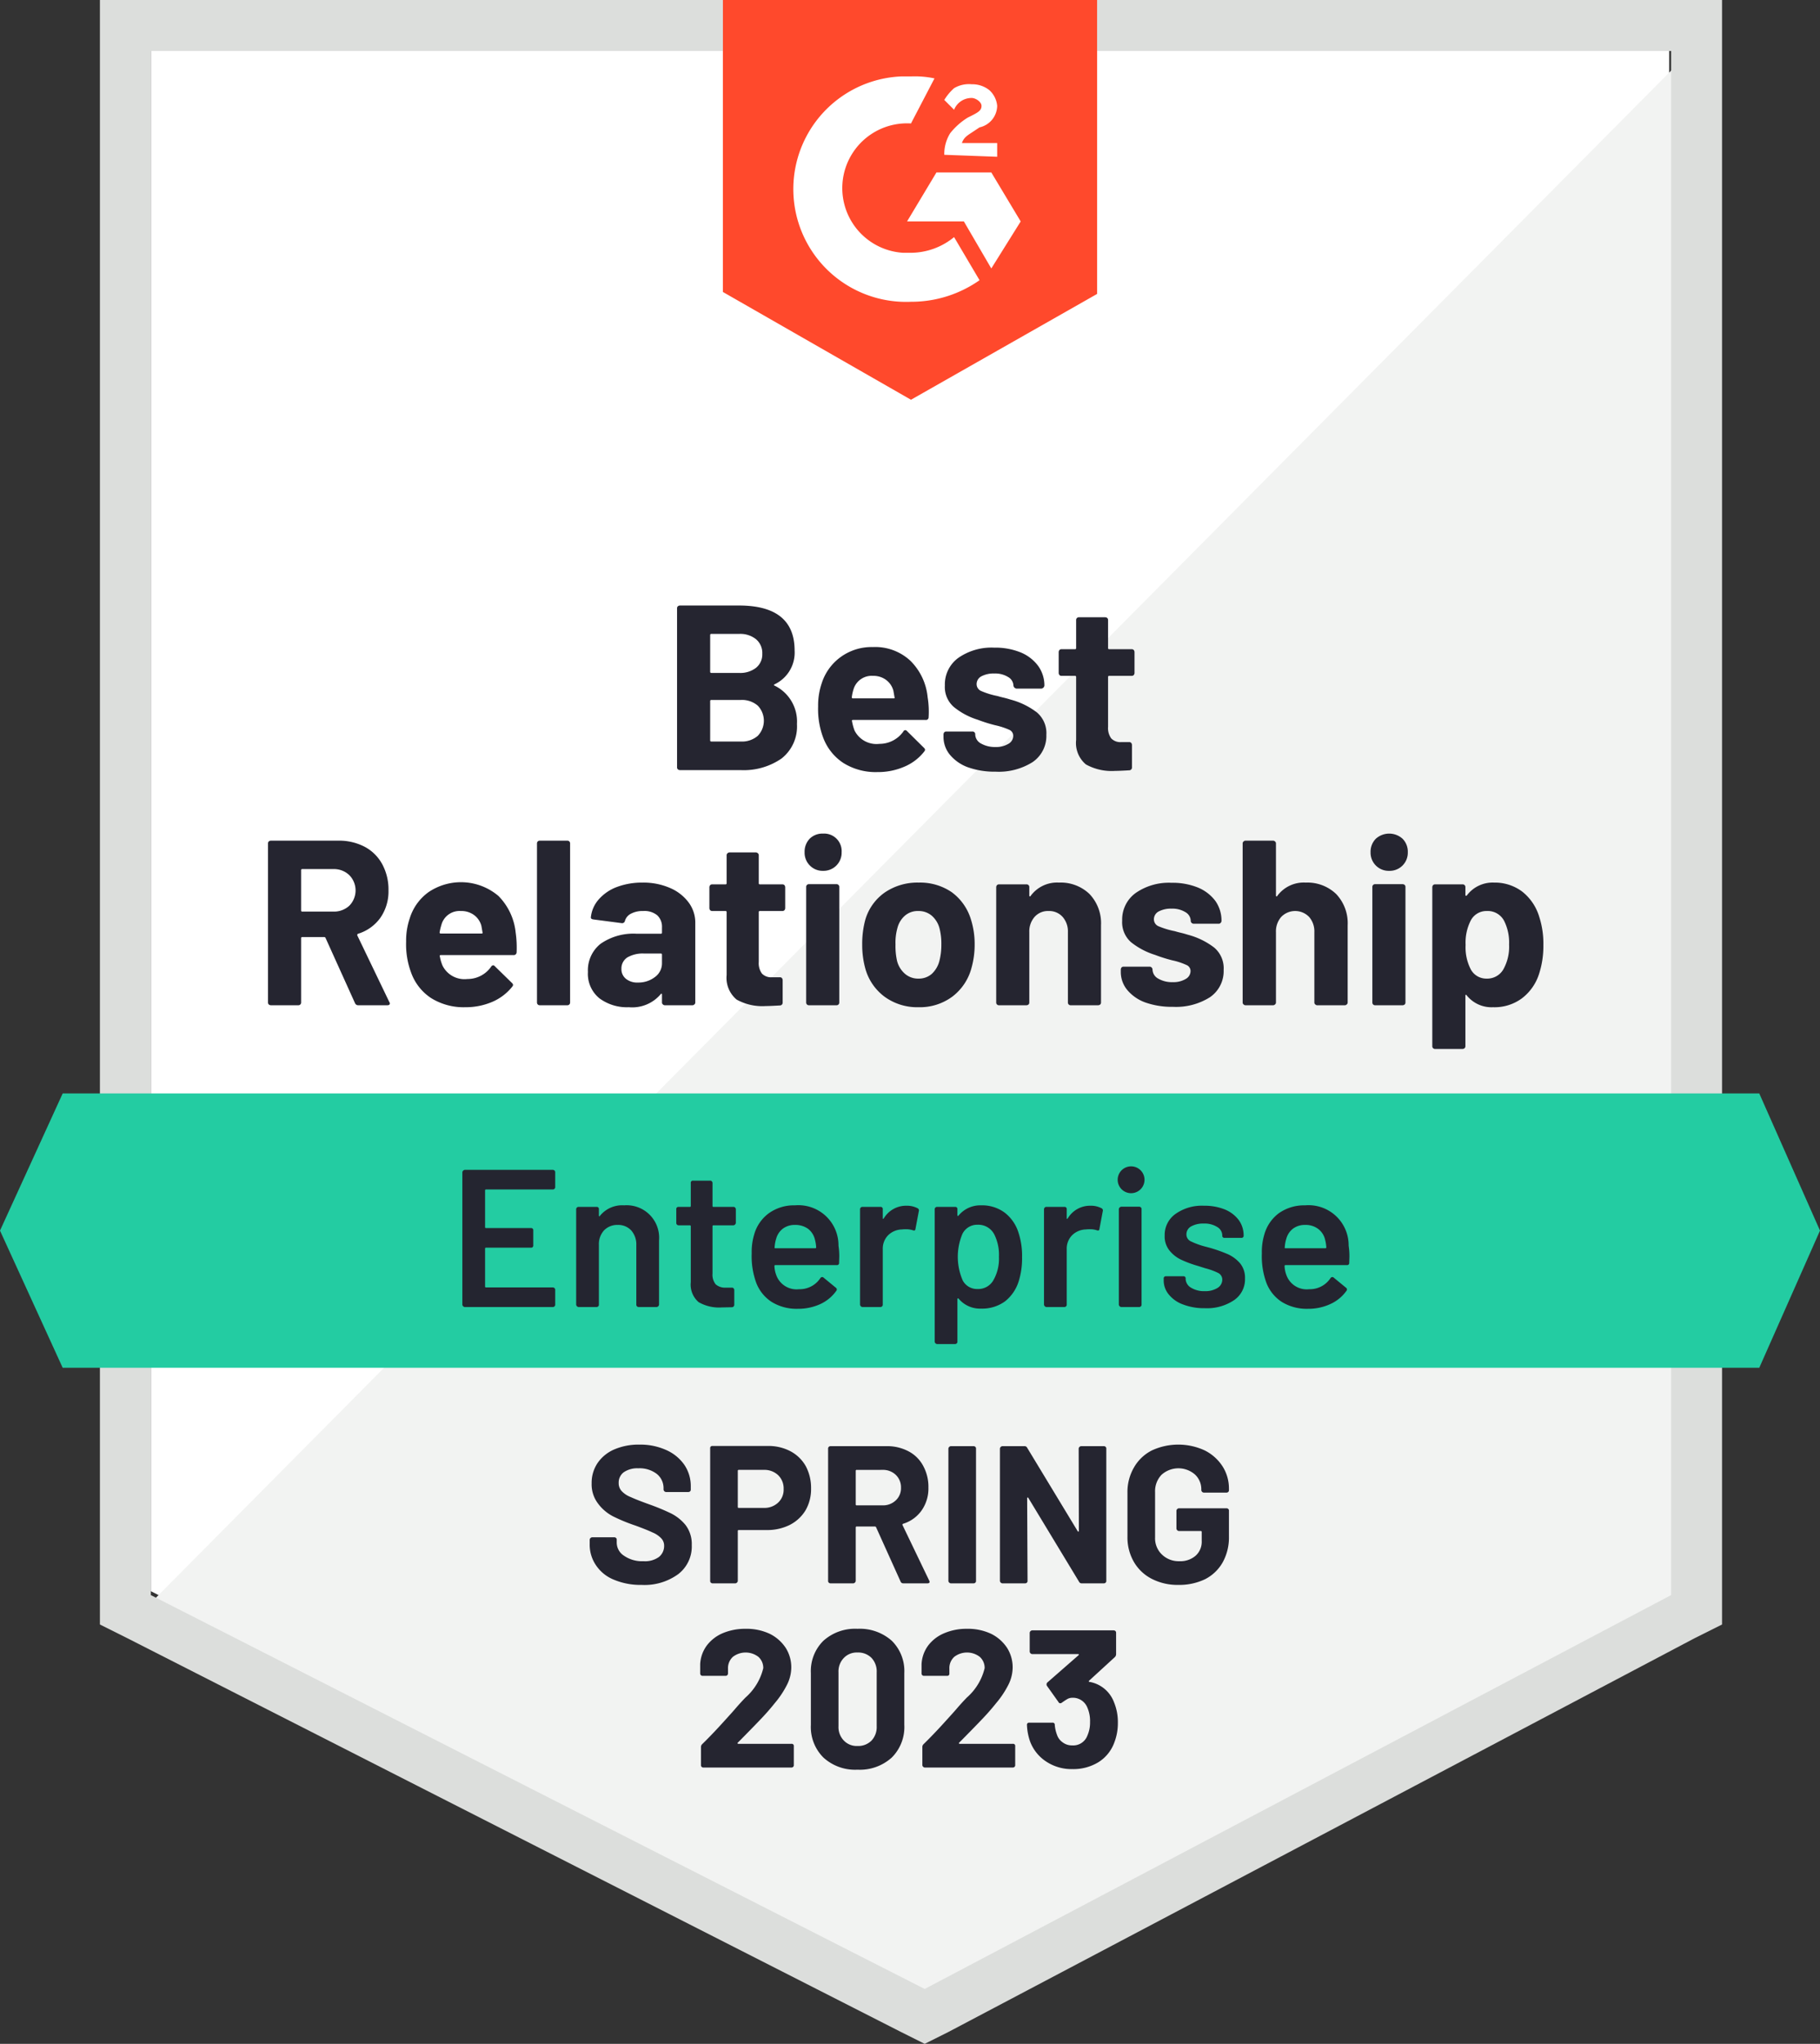 <?xml version="1.0" encoding="UTF-8"?> <svg xmlns="http://www.w3.org/2000/svg" width="92.9" height="104.3" viewBox="0 0 92.9 104.3"><rect x="0" y="0" width="92.9" height="104.3" fill="#333333" stroke="none"/><g id="DocumentGeneration_BestRelationship_Enterprise_Total" transform="translate(-0.4 -8.7)"><path id="Path_244" data-name="Path 244" d="M8.1,89.9,47.6,110l38-20.1V11.3H8.1Z" fill="#fff"></path><path id="Path_245" data-name="Path 245" d="M86.4,11.6,7.3,91.3l41,20.3L86.4,92.1Z" fill="#f2f3f2"></path><path id="Path_246" data-name="Path 246" d="M5.5,37.5V91.6l1.4.7,39.5,20.1,1.2.6,1.2-.6L86.9,92.3l1.4-.7V8.7H5.5ZM8.1,90.1V11.3H85.7V90.1L47.6,110.2Z" fill="#dcdedc"></path><path id="Path_247" data-name="Path 247" d="M46.9,12.6a4.869,4.869,0,0,1,1.2.1L46.9,15a3.306,3.306,0,0,0-.4,6.6h.4a3.5,3.5,0,0,0,2.2-.8L50.4,23a6.062,6.062,0,0,1-3.5,1.1,5.755,5.755,0,1,1-.5-11.5h.5ZM51,17.5,52.5,20,51,22.4,49.6,20H46.7l1.5-2.5Zm-2.4-.9a2.016,2.016,0,0,1,.3-1.1,3.45,3.45,0,0,1,.9-.8l.2-.1c.4-.2.5-.3.5-.5s-.3-.4-.5-.4a.961.961,0,0,0-.9.6l-.5-.5a2.651,2.651,0,0,1,.5-.6A1.486,1.486,0,0,1,50,13a1.4,1.4,0,0,1,.9.3,1.234,1.234,0,0,1,.4.8,1.147,1.147,0,0,1-.9,1.1l-.3.2c-.3.2-.5.3-.6.6h1.8v.7l-2.7-.1ZM46.9,29.1l9.5-5.4V8.7H37.3V23.6l9.6,5.5Z" fill="#ff492c"></path><path id="Path_248" data-name="Path 248" d="M90.2,64.5H3.6l-3.2,7,3.2,7H90.2l3.1-7Z" fill="#23cca2"></path><path id="Path_249" data-name="Path 249" d="M18.69,60a.174.174,0,0,1-.17-.11l-1.5-3.32a.071.071,0,0,0-.07-.05H15.83a.053.053,0,0,0-.06.06v3.28a.137.137,0,0,1-.14.14h-1.4a.172.172,0,0,1-.11-.04.136.136,0,0,1-.04-.1V51.74a.136.136,0,0,1,.04-.1.172.172,0,0,1,.11-.04h3.43a2.822,2.822,0,0,1,1.35.31,2.184,2.184,0,0,1,.9.89,2.708,2.708,0,0,1,.32,1.33,2.363,2.363,0,0,1-.41,1.4,2.187,2.187,0,0,1-1.14.82.068.068,0,0,0-.04.09l1.63,3.39a.174.174,0,0,1,.03.07q0,.1-.13.1H18.69Zm-2.86-6.95a.053.053,0,0,0-.06.06v2.05a.053.053,0,0,0,.06.06h1.58a1.151,1.151,0,0,0,.82-.3,1.111,1.111,0,0,0,0-1.56,1.13,1.13,0,0,0-.82-.31H15.83Zm10.89,3.23a5.5,5.5,0,0,1,.05,1.02.146.146,0,0,1-.16.14H22.9q-.07,0-.05.06a2.177,2.177,0,0,0,.14.48,1.251,1.251,0,0,0,1.27.68,1.461,1.461,0,0,0,1.21-.63.139.139,0,0,1,.11-.07.137.137,0,0,1,.08.05l.87.85a.167.167,0,0,1,.06.11.246.246,0,0,1-.05.09,2.622,2.622,0,0,1-1.02.77,3.441,3.441,0,0,1-1.37.27,3.132,3.132,0,0,1-1.75-.47,2.606,2.606,0,0,1-1.02-1.31,4.138,4.138,0,0,1-.25-1.57,3.507,3.507,0,0,1,.18-1.17,2.585,2.585,0,0,1,.96-1.35,2.956,2.956,0,0,1,3.57.19,3.094,3.094,0,0,1,.88,1.86Zm-2.8-1.09a.958.958,0,0,0-.99.71,2.685,2.685,0,0,0-.09.38.053.053,0,0,0,.06.06h2.08q.07,0,.05-.06-.06-.35-.06-.34a1.006,1.006,0,0,0-.38-.55A1.1,1.1,0,0,0,23.92,55.19ZM27.95,60a.137.137,0,0,1-.14-.14V51.74a.137.137,0,0,1,.14-.14h1.41a.137.137,0,0,1,.14.14v8.12a.137.137,0,0,1-.14.14Zm5.25-6.26a3.4,3.4,0,0,1,1.39.27,2.313,2.313,0,0,1,.95.73,1.716,1.716,0,0,1,.35,1.05v4.07a.123.123,0,0,1-.05.1.136.136,0,0,1-.1.04h-1.4a.136.136,0,0,1-.1-.04.123.123,0,0,1-.05-.1v-.4q0-.04-.02-.05t-.05.03a1.9,1.9,0,0,1-1.62.66,2.357,2.357,0,0,1-1.51-.46,1.608,1.608,0,0,1-.58-1.34,1.725,1.725,0,0,1,.65-1.44,2.938,2.938,0,0,1,1.85-.51h1.22a.053.053,0,0,0,.06-.06v-.26a.8.8,0,0,0-.24-.62,1.034,1.034,0,0,0-.72-.22,1.272,1.272,0,0,0-.61.13.6.6,0,0,0-.32.37.145.145,0,0,1-.16.12l-1.45-.19q-.14-.02-.13-.11a1.628,1.628,0,0,1,.4-.91,2.309,2.309,0,0,1,.94-.64,3.642,3.642,0,0,1,1.3-.22Zm-.24,5.1a1.374,1.374,0,0,0,.87-.28.863.863,0,0,0,.36-.71v-.43a.053.053,0,0,0-.06-.06h-.86a1.557,1.557,0,0,0-.85.2.67.67,0,0,0-.3.58.627.627,0,0,0,.23.51A.9.9,0,0,0,32.96,58.84Zm7.52-3.8a.172.172,0,0,1-.04.11.136.136,0,0,1-.1.04H39.19a.053.053,0,0,0-.06.06v2.54a.9.9,0,0,0,.16.59.644.644,0,0,0,.52.19h.4a.136.136,0,0,1,.1.04.172.172,0,0,1,.04.11v1.14a.141.141,0,0,1-.14.15q-.51.03-.72.03A2.7,2.7,0,0,1,38,59.71a1.444,1.444,0,0,1-.51-1.25V55.25a.053.053,0,0,0-.06-.06h-.68a.136.136,0,0,1-.1-.04.172.172,0,0,1-.04-.11V53.98a.172.172,0,0,1,.04-.11.136.136,0,0,1,.1-.04h.68a.053.053,0,0,0,.06-.06V52.34a.123.123,0,0,1,.05-.1.136.136,0,0,1,.1-.04h1.34a.136.136,0,0,1,.1.04.123.123,0,0,1,.05.1v1.43a.053.053,0,0,0,.06.06h1.15a.136.136,0,0,1,.1.04.172.172,0,0,1,.04.11v1.06Zm1.93-1.9a.91.91,0,0,1-.67-.27.922.922,0,0,1-.27-.68.954.954,0,0,1,.26-.69.92.92,0,0,1,.68-.26.894.894,0,0,1,.95.95.923.923,0,0,1-.95.95ZM41.69,60a.137.137,0,0,1-.14-.14v-5.9a.137.137,0,0,1,.14-.14H43.1a.137.137,0,0,1,.14.14v5.9a.137.137,0,0,1-.14.14Zm5.6.1a2.837,2.837,0,0,1-1.73-.53,2.678,2.678,0,0,1-.99-1.44,4.536,4.536,0,0,1-.16-1.23,4.7,4.7,0,0,1,.16-1.27,2.579,2.579,0,0,1,1-1.39,2.957,2.957,0,0,1,1.73-.5,2.855,2.855,0,0,1,1.68.49,2.689,2.689,0,0,1,.98,1.39,4.149,4.149,0,0,1,.19,1.26,4.389,4.389,0,0,1-.16,1.21,2.7,2.7,0,0,1-.98,1.47,2.785,2.785,0,0,1-1.72.54Zm0-1.46a1,1,0,0,0,.67-.24,1.356,1.356,0,0,0,.39-.66,3.3,3.3,0,0,0,.1-.84,3.129,3.129,0,0,0-.1-.85,1.289,1.289,0,0,0-.4-.63,1.036,1.036,0,0,0-.68-.23,1,1,0,0,0-.67.23,1.231,1.231,0,0,0-.39.63,2.753,2.753,0,0,0-.1.85,3.425,3.425,0,0,0,.08.84,1.289,1.289,0,0,0,.41.66A1.023,1.023,0,0,0,47.29,58.64Zm7.17-4.9a2.116,2.116,0,0,1,1.55.58,2.162,2.162,0,0,1,.59,1.6v3.94a.136.136,0,0,1-.04.1.172.172,0,0,1-.11.04h-1.4a.137.137,0,0,1-.14-.14V56.27a1.122,1.122,0,0,0-.27-.78.921.921,0,0,0-.72-.3.91.91,0,0,0-.71.3,1.122,1.122,0,0,0-.27.78v3.59a.136.136,0,0,1-.04.1.172.172,0,0,1-.11.04h-1.4a.137.137,0,0,1-.14-.14V53.98a.172.172,0,0,1,.04-.11.136.136,0,0,1,.1-.04h1.4a.138.138,0,0,1,.15.15v.42a.04.04,0,0,0,.02.04q.03.02.04-.01a1.674,1.674,0,0,1,1.46-.69Zm5.81,6.34a4.061,4.061,0,0,1-1.4-.22,2.147,2.147,0,0,1-.93-.64,1.43,1.43,0,0,1-.33-.92v-.12a.172.172,0,0,1,.04-.11.136.136,0,0,1,.1-.04h1.33a.136.136,0,0,1,.1.04.153.153,0,0,1,.05.11v.01a.54.54,0,0,0,.29.45,1.383,1.383,0,0,0,.74.18,1.209,1.209,0,0,0,.66-.16.467.467,0,0,0,.25-.4.333.333,0,0,0-.22-.32,3.378,3.378,0,0,0-.7-.23,7.654,7.654,0,0,1-.89-.28,3.736,3.736,0,0,1-1.23-.65,1.359,1.359,0,0,1-.45-1.1,1.672,1.672,0,0,1,.69-1.41,2.966,2.966,0,0,1,1.83-.52,3.436,3.436,0,0,1,1.34.24,2.117,2.117,0,0,1,.9.69,1.739,1.739,0,0,1,.31,1.01.136.136,0,0,1-.04.1.123.123,0,0,1-.1.05H61.33a.153.153,0,0,1-.11-.05.136.136,0,0,1-.04-.1.522.522,0,0,0-.27-.44,1.259,1.259,0,0,0-.71-.18,1.323,1.323,0,0,0-.65.14.452.452,0,0,0-.25.4.384.384,0,0,0,.24.36,4.252,4.252,0,0,0,.83.25q.13.04.3.08t.36.1a3.806,3.806,0,0,1,1.34.65,1.382,1.382,0,0,1,.49,1.15,1.613,1.613,0,0,1-.7,1.39,3.241,3.241,0,0,1-1.89.49Zm6.78-6.34a2.116,2.116,0,0,1,1.55.58,2.162,2.162,0,0,1,.59,1.6v3.94a.123.123,0,0,1-.05.1.136.136,0,0,1-.1.04h-1.4a.136.136,0,0,1-.1-.04.123.123,0,0,1-.05-.1V56.27a1.122,1.122,0,0,0-.27-.78.99.99,0,0,0-1.42,0,1.122,1.122,0,0,0-.27.78v3.59a.123.123,0,0,1-.05.1.136.136,0,0,1-.1.04h-1.4a.136.136,0,0,1-.1-.04.123.123,0,0,1-.05-.1V51.74a.123.123,0,0,1,.05-.1.136.136,0,0,1,.1-.04h1.4a.136.136,0,0,1,.1.04.123.123,0,0,1,.05.1V54.4a.04.04,0,0,0,.02.04q.02.02.04-.01a1.674,1.674,0,0,1,1.46-.69Zm4.26-.6a.923.923,0,0,1-.95-.95.934.934,0,0,1,.27-.69,1.019,1.019,0,0,1,1.36,0,.934.934,0,0,1,.27.69.923.923,0,0,1-.95.95ZM70.59,60a.137.137,0,0,1-.14-.14v-5.9a.137.137,0,0,1,.14-.14h1.4a.172.172,0,0,1,.11.04.136.136,0,0,1,.04.1v5.9a.136.136,0,0,1-.04.1.172.172,0,0,1-.11.04Zm8.38-4.51a4.432,4.432,0,0,1,.21,1.44,4.6,4.6,0,0,1-.23,1.5,2.526,2.526,0,0,1-.87,1.22,2.353,2.353,0,0,1-1.47.45,1.62,1.62,0,0,1-1.34-.6q-.02-.04-.05-.03t-.02.05v2.57a.136.136,0,0,1-.04.1.172.172,0,0,1-.11.04h-1.4a.137.137,0,0,1-.14-.14V53.98a.172.172,0,0,1,.04-.11.136.136,0,0,1,.1-.04h1.4a.138.138,0,0,1,.15.15v.39q0,.04.02.04a.045.045,0,0,0,.05-.01,1.645,1.645,0,0,1,1.39-.66,2.324,2.324,0,0,1,1.44.46,2.576,2.576,0,0,1,.87,1.29Zm-1.84,2.69a2.362,2.362,0,0,0,.3-1.28,2.471,2.471,0,0,0-.25-1.2.943.943,0,0,0-.89-.51.9.9,0,0,0-.83.51,2.484,2.484,0,0,0-.25,1.22,2.453,2.453,0,0,0,.26,1.24.9.9,0,0,0,.82.48.949.949,0,0,0,.84-.46ZM39.94,43.62q-.07.04,0,.07a2.037,2.037,0,0,1,1.14,1.96,2.073,2.073,0,0,1-.79,1.76,3.39,3.39,0,0,1-2.08.59h-3.1a.172.172,0,0,1-.11-.04.136.136,0,0,1-.04-.1V39.74a.136.136,0,0,1,.04-.1.172.172,0,0,1,.11-.04h3.01q2.84,0,2.84,2.3A1.786,1.786,0,0,1,39.94,43.62Zm-3.23-2.57a.053.053,0,0,0-.06.06v1.87a.053.053,0,0,0,.06.06h1.41a1.316,1.316,0,0,0,.87-.26.877.877,0,0,0,.32-.72.917.917,0,0,0-.32-.74,1.282,1.282,0,0,0-.87-.27Zm1.5,5.49a1.225,1.225,0,0,0,.87-.29,1.111,1.111,0,0,0,0-1.54,1.24,1.24,0,0,0-.88-.29H36.71a.053.053,0,0,0-.06.06v2a.053.053,0,0,0,.06.06h1.5Zm9.54-2.26a4.548,4.548,0,0,1,.05,1.02.134.134,0,0,1-.15.14H43.94q-.07,0-.05.06a2.568,2.568,0,0,0,.13.48,1.251,1.251,0,0,0,1.27.68,1.489,1.489,0,0,0,1.22-.63.116.116,0,0,1,.1-.07.138.138,0,0,1,.09.05l.86.85a.167.167,0,0,1,.06.11.246.246,0,0,1-.05.09,2.528,2.528,0,0,1-1.02.77,3.37,3.37,0,0,1-1.36.27,3.1,3.1,0,0,1-1.75-.47,2.66,2.66,0,0,1-1.03-1.31,4.138,4.138,0,0,1-.25-1.57,3.507,3.507,0,0,1,.18-1.17,2.639,2.639,0,0,1,.97-1.35,2.683,2.683,0,0,1,1.64-.51,2.637,2.637,0,0,1,1.92.7,3.022,3.022,0,0,1,.88,1.86Zm-2.79-1.09a.965.965,0,0,0-1,.71,2.077,2.077,0,0,0-.08.38.053.053,0,0,0,.06.06h2.07q.08,0,.05-.06-.06-.35-.06-.34a1.006,1.006,0,0,0-.38-.55,1.078,1.078,0,0,0-.66-.2Zm6.26,4.89a4.061,4.061,0,0,1-1.4-.22,2.147,2.147,0,0,1-.93-.64,1.43,1.43,0,0,1-.33-.92v-.12a.172.172,0,0,1,.04-.11.136.136,0,0,1,.1-.04h1.33a.138.138,0,0,1,.15.15v.01a.54.54,0,0,0,.29.45,1.415,1.415,0,0,0,.74.18,1.209,1.209,0,0,0,.66-.16.467.467,0,0,0,.25-.4.334.334,0,0,0-.21-.32,3.674,3.674,0,0,0-.71-.23,7.654,7.654,0,0,1-.89-.28,3.613,3.613,0,0,1-1.22-.65,1.345,1.345,0,0,1-.46-1.1,1.672,1.672,0,0,1,.69-1.41,2.966,2.966,0,0,1,1.83-.52,3.436,3.436,0,0,1,1.34.24,2.117,2.117,0,0,1,.9.69,1.7,1.7,0,0,1,.32,1.01.177.177,0,0,1-.15.15H52.28a.177.177,0,0,1-.15-.15.522.522,0,0,0-.27-.44,1.259,1.259,0,0,0-.71-.18,1.323,1.323,0,0,0-.65.14.452.452,0,0,0-.25.4.384.384,0,0,0,.25.36,3.964,3.964,0,0,0,.82.25q.13.04.3.08t.36.1a3.806,3.806,0,0,1,1.34.65,1.382,1.382,0,0,1,.49,1.15,1.613,1.613,0,0,1-.7,1.39,3.241,3.241,0,0,1-1.89.49Zm7.09-5.04a.172.172,0,0,1-.04.11.136.136,0,0,1-.1.04H57.02a.053.053,0,0,0-.06.06v2.54a.9.9,0,0,0,.16.59.644.644,0,0,0,.52.19h.4a.136.136,0,0,1,.1.04.172.172,0,0,1,.04.11v1.14a.141.141,0,0,1-.14.15q-.51.03-.72.03a2.7,2.7,0,0,1-1.49-.33,1.424,1.424,0,0,1-.5-1.25V43.25a.053.053,0,0,0-.06-.06h-.69a.136.136,0,0,1-.1-.04.172.172,0,0,1-.04-.11V41.98a.172.172,0,0,1,.04-.11.136.136,0,0,1,.1-.04h.69a.053.053,0,0,0,.06-.06V40.34a.137.137,0,0,1,.14-.14h1.34a.172.172,0,0,1,.11.04.136.136,0,0,1,.04.1v1.43a.053.053,0,0,0,.06.06h1.15a.136.136,0,0,1,.1.04.172.172,0,0,1,.04.11Z" fill="#252530"></path><path id="Path_250" data-name="Path 250" d="M28.74,69.28a.108.108,0,0,1-.03.08.124.124,0,0,1-.09.04H25.21a.044.044,0,0,0-.05.05v1.87a.044.044,0,0,0,.05.05H27.5a.106.106,0,0,1,.12.12v.76a.106.106,0,0,1-.12.12H25.21a.044.044,0,0,0-.05.05v1.93a.044.044,0,0,0,.05.05h3.41a.124.124,0,0,1,.09.04.108.108,0,0,1,.03.08v.76a.108.108,0,0,1-.03.08.124.124,0,0,1-.09.04h-4.5a.141.141,0,0,1-.12-.12V68.52a.141.141,0,0,1,.12-.12h4.5a.124.124,0,0,1,.09.04.108.108,0,0,1,.03.08v.76Zm3.52.93A1.657,1.657,0,0,1,34.04,72v3.28a.141.141,0,0,1-.12.12H33a.124.124,0,0,1-.09-.04.108.108,0,0,1-.03-.08V72.24a1.081,1.081,0,0,0-.26-.75.9.9,0,0,0-.69-.28.929.929,0,0,0-.7.28,1.044,1.044,0,0,0-.26.74v3.05a.108.108,0,0,1-.03.08.124.124,0,0,1-.09.04h-.92a.141.141,0,0,1-.12-.12V70.41a.124.124,0,0,1,.04-.09.108.108,0,0,1,.08-.03h.92a.106.106,0,0,1,.12.12v.32a.04.04,0,0,0,.02.04q.02.01.03-.02a1.458,1.458,0,0,1,1.24-.54Zm5.7.9a.141.141,0,0,1-.12.12H36.82a.044.044,0,0,0-.05.05v2.41a.786.786,0,0,0,.16.55.723.723,0,0,0,.53.17h.3a.108.108,0,0,1,.08.03.124.124,0,0,1,.04.09v.75a.123.123,0,0,1-.12.13l-.52.01a2.086,2.086,0,0,1-1.18-.27,1.181,1.181,0,0,1-.4-1.02V71.28a.044.044,0,0,0-.05-.05h-.57a.124.124,0,0,1-.09-.04.108.108,0,0,1-.03-.08v-.7a.106.106,0,0,1,.12-.12h.57a.044.044,0,0,0,.05-.05V69.07a.106.106,0,0,1,.12-.12h.87a.108.108,0,0,1,.08.03.124.124,0,0,1,.04.09v1.17a.044.044,0,0,0,.05.05h1.02a.108.108,0,0,1,.08.03.124.124,0,0,1,.04.09v.7Zm5.24,1.16a3.564,3.564,0,0,1,.04.56l-.01.31a.106.106,0,0,1-.12.12H39.98a.044.044,0,0,0-.05.05,1.43,1.43,0,0,0,.09.45,1.1,1.1,0,0,0,1.17.73,1.26,1.26,0,0,0,1.08-.56.118.118,0,0,1,.1-.06.1.1,0,0,1,.07.03l.62.51a.107.107,0,0,1,.03.16,2.05,2.05,0,0,1-.82.68,2.711,2.711,0,0,1-1.15.24,2.426,2.426,0,0,1-1.33-.35,2.023,2.023,0,0,1-.79-.98,3.932,3.932,0,0,1-.23-1.5,3.04,3.04,0,0,1,.12-.94,2.021,2.021,0,0,1,.76-1.11,2.2,2.2,0,0,1,1.33-.4,2.046,2.046,0,0,1,2.22,2.06Zm-2.22-1.06a1,1,0,0,0-.62.19.964.964,0,0,0-.34.51,1.736,1.736,0,0,0-.08.44q-.02.05.04.05h2.03a.044.044,0,0,0,.05-.05,1.885,1.885,0,0,0-.06-.38.98.98,0,0,0-.35-.56,1.1,1.1,0,0,0-.67-.2Zm5.7-.98a1.158,1.158,0,0,1,.56.13.124.124,0,0,1,.06.15l-.17.9q-.01.12-.14.07a1.108,1.108,0,0,0-.35-.05,1.512,1.512,0,0,0-.2.01,1.044,1.044,0,0,0-.7.29.975.975,0,0,0-.28.72v2.83a.108.108,0,0,1-.03.08.124.124,0,0,1-.09.04h-.92a.141.141,0,0,1-.12-.12V70.41a.124.124,0,0,1,.04-.09.108.108,0,0,1,.08-.03h.92a.106.106,0,0,1,.12.12v.45q0,.04.01.04t.04-.02a1.321,1.321,0,0,1,1.17-.65Zm5.71,1.38a3.783,3.783,0,0,1,.18,1.25,3.877,3.877,0,0,1-.17,1.22,2.1,2.1,0,0,1-.7,1.03,1.983,1.983,0,0,1-1.23.37,1.417,1.417,0,0,1-1.14-.51.033.033,0,0,0-.04-.01.04.04,0,0,0-.02.04v2.17a.108.108,0,0,1-.03.08.124.124,0,0,1-.09.04h-.92a.141.141,0,0,1-.12-.12V70.41a.124.124,0,0,1,.04-.09.108.108,0,0,1,.08-.03h.92a.106.106,0,0,1,.12.12v.3a.04.04,0,0,0,.02.04q.02.01.04-.02a1.434,1.434,0,0,1,1.15-.52,1.934,1.934,0,0,1,1.2.37,2.069,2.069,0,0,1,.71,1.03Zm-1.3,2.45a2.2,2.2,0,0,0,.3-1.22,2.325,2.325,0,0,0-.24-1.15.917.917,0,0,0-.85-.49.837.837,0,0,0-.78.48,3.022,3.022,0,0,0,.02,2.36.824.824,0,0,0,.75.44.89.89,0,0,0,.8-.42Zm4.98-3.83a1.158,1.158,0,0,1,.56.13.124.124,0,0,1,.06.15l-.17.9q-.01.12-.14.07a1.108,1.108,0,0,0-.35-.05,1.512,1.512,0,0,0-.2.01,1.044,1.044,0,0,0-.7.29.975.975,0,0,0-.28.72v2.83a.108.108,0,0,1-.03.08.124.124,0,0,1-.09.04h-.92a.141.141,0,0,1-.12-.12V70.41a.124.124,0,0,1,.04-.09.108.108,0,0,1,.08-.03h.92a.106.106,0,0,1,.12.12v.45q0,.04.01.04t.04-.02a1.321,1.321,0,0,1,1.17-.65Zm2.04-.64a.685.685,0,1,1,.51-.2A.691.691,0,0,1,58.11,69.59Zm-.48,5.81a.141.141,0,0,1-.12-.12V70.4a.141.141,0,0,1,.12-.12h.92a.124.124,0,0,1,.09.04.108.108,0,0,1,.03.08v4.88a.108.108,0,0,1-.03.08.124.124,0,0,1-.09.04h-.92Zm4.27.06a3,3,0,0,1-1.11-.19,1.657,1.657,0,0,1-.73-.51,1.112,1.112,0,0,1-.26-.72v-.09a.106.106,0,0,1,.12-.12h.88a.106.106,0,0,1,.12.12v.02a.539.539,0,0,0,.27.44,1.27,1.27,0,0,0,.7.18,1.188,1.188,0,0,0,.65-.16.5.5,0,0,0,.25-.42.381.381,0,0,0-.21-.35,3.416,3.416,0,0,0-.66-.24l-.38-.12a5.623,5.623,0,0,1-.86-.32,1.693,1.693,0,0,1-.59-.47,1.138,1.138,0,0,1-.24-.75,1.312,1.312,0,0,1,.55-1.11,2.327,2.327,0,0,1,1.45-.42,2.787,2.787,0,0,1,1.07.19,1.694,1.694,0,0,1,.71.54,1.326,1.326,0,0,1,.25.79.106.106,0,0,1-.12.12h-.85a.106.106,0,0,1-.12-.12.505.505,0,0,0-.25-.43,1.21,1.21,0,0,0-.7-.18,1.242,1.242,0,0,0-.63.14.459.459,0,0,0-.25.41.385.385,0,0,0,.23.36,4.026,4.026,0,0,0,.79.28l.22.06a7.728,7.728,0,0,1,.89.32,1.821,1.821,0,0,1,.61.46,1.162,1.162,0,0,1,.25.77,1.288,1.288,0,0,1-.56,1.11A2.467,2.467,0,0,1,61.9,75.46Zm7.34-3.19a3.564,3.564,0,0,1,.04.56l-.01.31a.106.106,0,0,1-.12.12H66.02a.044.044,0,0,0-.05.05,1.43,1.43,0,0,0,.09.45,1.1,1.1,0,0,0,1.17.73,1.26,1.26,0,0,0,1.08-.56.118.118,0,0,1,.1-.06.1.1,0,0,1,.07.03l.62.51a.107.107,0,0,1,.03.16,2.036,2.036,0,0,1-.83.68,2.645,2.645,0,0,1-1.14.24,2.426,2.426,0,0,1-1.33-.35,2.023,2.023,0,0,1-.79-.98,3.932,3.932,0,0,1-.23-1.5,3.04,3.04,0,0,1,.12-.94,2.04,2.04,0,0,1,.75-1.11,2.245,2.245,0,0,1,1.34-.4,2.046,2.046,0,0,1,2.22,2.06Zm-2.22-1.06a1,1,0,0,0-.62.19.964.964,0,0,0-.34.51,1.736,1.736,0,0,0-.08.44q-.02.05.04.05h2.03a.044.044,0,0,0,.05-.05,1.885,1.885,0,0,0-.06-.38.96.96,0,0,0-.36-.56,1.051,1.051,0,0,0-.66-.2Z" fill="#242530"></path><path id="Path_251" data-name="Path 251" d="M33.15,89.58a3.5,3.5,0,0,1-1.4-.26,1.989,1.989,0,0,1-.92-.73,1.866,1.866,0,0,1-.33-1.1v-.22a.141.141,0,0,1,.12-.12h1.14a.124.124,0,0,1,.09.04.108.108,0,0,1,.03.08v.15a.8.8,0,0,0,.37.67,1.619,1.619,0,0,0,1,.28,1.2,1.2,0,0,0,.79-.22.72.72,0,0,0,.26-.56.543.543,0,0,0-.16-.4,1.3,1.3,0,0,0-.44-.29q-.27-.13-.87-.35a8.858,8.858,0,0,1-1.14-.47,2.224,2.224,0,0,1-.77-.66,1.607,1.607,0,0,1-.32-1.02,1.805,1.805,0,0,1,.31-1.05,1.974,1.974,0,0,1,.86-.69,3.15,3.15,0,0,1,1.27-.24,3.211,3.211,0,0,1,1.35.27,2.224,2.224,0,0,1,.94.76,1.928,1.928,0,0,1,.33,1.12v.15a.108.108,0,0,1-.03.08.124.124,0,0,1-.09.04H34.39a.141.141,0,0,1-.12-.12v-.08a.928.928,0,0,0-.34-.72,1.444,1.444,0,0,0-.95-.29,1.219,1.219,0,0,0-.74.2.656.656,0,0,0-.26.55.589.589,0,0,0,.16.42,1.25,1.25,0,0,0,.46.3q.3.14.94.37a11.232,11.232,0,0,1,1.11.46,2.28,2.28,0,0,1,.74.59,1.6,1.6,0,0,1,.32,1.03,1.777,1.777,0,0,1-.69,1.48,2.918,2.918,0,0,1-1.87.55Zm6.44-7.09a2.4,2.4,0,0,1,1.16.27,1.945,1.945,0,0,1,.78.76,2.361,2.361,0,0,1,.27,1.14,2.162,2.162,0,0,1-.28,1.11,2,2,0,0,1-.81.75,2.564,2.564,0,0,1-1.18.26H38.11a.044.044,0,0,0-.05.05v2.55a.141.141,0,0,1-.12.12H36.77a.124.124,0,0,1-.09-.04.108.108,0,0,1-.03-.08V82.61a.106.106,0,0,1,.12-.12h2.82Zm-.21,3.16a1.021,1.021,0,0,0,.74-.27.9.9,0,0,0,.28-.69.941.941,0,0,0-.28-.71,1.021,1.021,0,0,0-.74-.27H38.11a.044.044,0,0,0-.05.05V85.6a.044.044,0,0,0,.05.05h1.27Zm7.13,3.85a.142.142,0,0,1-.14-.09l-1.25-2.77a.064.064,0,0,0-.06-.04h-.93a.044.044,0,0,0-.05.05v2.73a.141.141,0,0,1-.12.12H42.79a.124.124,0,0,1-.09-.04.108.108,0,0,1-.03-.08V82.62a.108.108,0,0,1,.03-.08.124.124,0,0,1,.09-.04h2.86a2.316,2.316,0,0,1,1.12.26,1.784,1.784,0,0,1,.75.74,2.226,2.226,0,0,1,.27,1.11,1.955,1.955,0,0,1-.34,1.16,1.8,1.8,0,0,1-.95.69.048.048,0,0,0-.03.07l1.36,2.83a.154.154,0,0,1,.02.06q0,.08-.11.08H46.51Zm-2.38-5.79a.044.044,0,0,0-.05.05v1.71a.044.044,0,0,0,.05.05h1.31a.94.94,0,0,0,.68-.25.845.845,0,0,0,.27-.65.877.877,0,0,0-.27-.66.94.94,0,0,0-.68-.25Zm4.8,5.79a.141.141,0,0,1-.12-.12V82.62a.141.141,0,0,1,.12-.12H50.1a.124.124,0,0,1,.09.04.108.108,0,0,1,.03.08v6.76a.108.108,0,0,1-.03.08.124.124,0,0,1-.09.04Zm6.53-6.88a.141.141,0,0,1,.12-.12h1.17a.124.124,0,0,1,.09.04.108.108,0,0,1,.03.08v6.76a.108.108,0,0,1-.03.08.124.124,0,0,1-.09.04H55.62a.143.143,0,0,1-.14-.08l-2.59-4.28q-.02-.03-.04-.02t-.02.04l.02,4.22a.108.108,0,0,1-.03.08.124.124,0,0,1-.09.04H51.56a.141.141,0,0,1-.12-.12V82.62a.141.141,0,0,1,.12-.12h1.13a.143.143,0,0,1,.14.08l2.58,4.26q.02.03.04.02t.02-.04l-.01-4.2Zm5.09,6.96a2.881,2.881,0,0,1-1.36-.31,2.223,2.223,0,0,1-.91-.86,2.493,2.493,0,0,1-.33-1.29V84.88a2.493,2.493,0,0,1,.33-1.29,2.2,2.2,0,0,1,.91-.87,3.21,3.21,0,0,1,2.71,0,2.309,2.309,0,0,1,.91.82,2.1,2.1,0,0,1,.32,1.14v.07a.108.108,0,0,1-.03.08.124.124,0,0,1-.09.04H61.84a.141.141,0,0,1-.12-.12v-.03a1.029,1.029,0,0,0-.32-.77,1.287,1.287,0,0,0-1.71.01,1.21,1.21,0,0,0-.33.88v2.32a1.14,1.14,0,0,0,.35.87,1.225,1.225,0,0,0,.89.34,1.191,1.191,0,0,0,.83-.28.954.954,0,0,0,.31-.76v-.45a.044.044,0,0,0-.05-.05H60.57a.141.141,0,0,1-.12-.12v-.92a.141.141,0,0,1,.12-.12h2.44a.124.124,0,0,1,.09.04.108.108,0,0,1,.03.08v1.32a2.616,2.616,0,0,1-.32,1.32,2.154,2.154,0,0,1-.9.86,3.046,3.046,0,0,1-1.36.29ZM38.06,97.63a.033.033,0,0,0-.01.04.04.04,0,0,0,.04.02H40.8a.106.106,0,0,1,.12.12v.97a.108.108,0,0,1-.03.08.124.124,0,0,1-.09.04H36.3a.124.124,0,0,1-.09-.04.108.108,0,0,1-.03-.08v-.92a.2.2,0,0,1,.06-.15q.49-.48,1-1.04t.64-.71q.28-.33.57-.63a2.894,2.894,0,0,0,.91-1.5.754.754,0,0,0-.25-.58,1.07,1.07,0,0,0-1.3,0,.777.777,0,0,0-.25.6v.25a.124.124,0,0,1-.04.09.108.108,0,0,1-.08.03H36.26a.108.108,0,0,1-.08-.03.124.124,0,0,1-.04-.09v-.47a1.744,1.744,0,0,1,.34-.96,2,2,0,0,1,.82-.63,2.949,2.949,0,0,1,1.16-.22,2.784,2.784,0,0,1,1.24.26,2.079,2.079,0,0,1,.81.72,1.855,1.855,0,0,1,.28,1,1.989,1.989,0,0,1-.21.86,4.755,4.755,0,0,1-.63.95q-.31.39-.67.77t-1.07,1.1l-.15.15Zm6.11,1.38a2.4,2.4,0,0,1-1.74-.62,2.2,2.2,0,0,1-.64-1.67V94.08a2.172,2.172,0,0,1,.64-1.65,2.418,2.418,0,0,1,1.74-.61,2.454,2.454,0,0,1,1.75.61,2.172,2.172,0,0,1,.64,1.65v2.64a2.2,2.2,0,0,1-.64,1.67A2.43,2.43,0,0,1,44.17,99.01Zm0-1.21a.954.954,0,0,0,.72-.28,1.008,1.008,0,0,0,.26-.73V94.04a1.008,1.008,0,0,0-.26-.73.954.954,0,0,0-.72-.28.909.909,0,0,0-.7.28.986.986,0,0,0-.27.73v2.75a.986.986,0,0,0,.27.73A.909.909,0,0,0,44.17,97.8Zm5.19-.17a.033.033,0,0,0-.01.04.04.04,0,0,0,.04.02H52.1a.106.106,0,0,1,.12.12v.97a.108.108,0,0,1-.03.08.124.124,0,0,1-.09.04H47.6a.141.141,0,0,1-.12-.12v-.92a.2.2,0,0,1,.06-.15q.49-.48,1-1.04t.64-.71q.28-.33.57-.63a2.894,2.894,0,0,0,.91-1.5.754.754,0,0,0-.25-.58,1.07,1.07,0,0,0-1.3,0,.777.777,0,0,0-.25.6v.25a.106.106,0,0,1-.12.12H47.56a.108.108,0,0,1-.08-.03.124.124,0,0,1-.04-.09v-.47a1.744,1.744,0,0,1,.34-.96,1.984,1.984,0,0,1,.83-.63,2.876,2.876,0,0,1,1.15-.22,2.784,2.784,0,0,1,1.24.26,2.079,2.079,0,0,1,.81.72,1.855,1.855,0,0,1,.28,1,1.989,1.989,0,0,1-.21.86,4.755,4.755,0,0,1-.63.95q-.31.39-.67.77t-1.07,1.1l-.15.15Zm7.9-2.07a2.637,2.637,0,0,1,.2,1.06,2.721,2.721,0,0,1-.18,1,1.983,1.983,0,0,1-.8,1,2.456,2.456,0,0,1-1.34.36,2.341,2.341,0,0,1-1.33-.38,2.105,2.105,0,0,1-.83-1.03,2.847,2.847,0,0,1-.16-.84.106.106,0,0,1,.12-.12h1.18a.106.106,0,0,1,.12.12,1.857,1.857,0,0,0,.11.49.765.765,0,0,0,.3.4.777.777,0,0,0,.48.15.768.768,0,0,0,.77-.49,1.64,1.64,0,0,0,.14-.7,1.721,1.721,0,0,0-.15-.77.793.793,0,0,0-.77-.47.514.514,0,0,0-.23.06q-.12.07-.29.19a.133.133,0,0,1-.08.03.1.1,0,0,1-.09-.06l-.59-.83a.123.123,0,0,1-.02-.07.136.136,0,0,1,.04-.1l1.59-1.39a.058.058,0,0,0,.02-.04.04.04,0,0,0-.04-.02H53.08a.141.141,0,0,1-.12-.12v-.97a.141.141,0,0,1,.12-.12h4.17a.124.124,0,0,1,.09.04.108.108,0,0,1,.03.08v1.1a.21.21,0,0,1-.07.15l-1.31,1.2a.033.033,0,0,0-.01.04q0,.02.04.02a1.634,1.634,0,0,1,1.24,1.03Z" fill="#252530"></path></g></svg> 